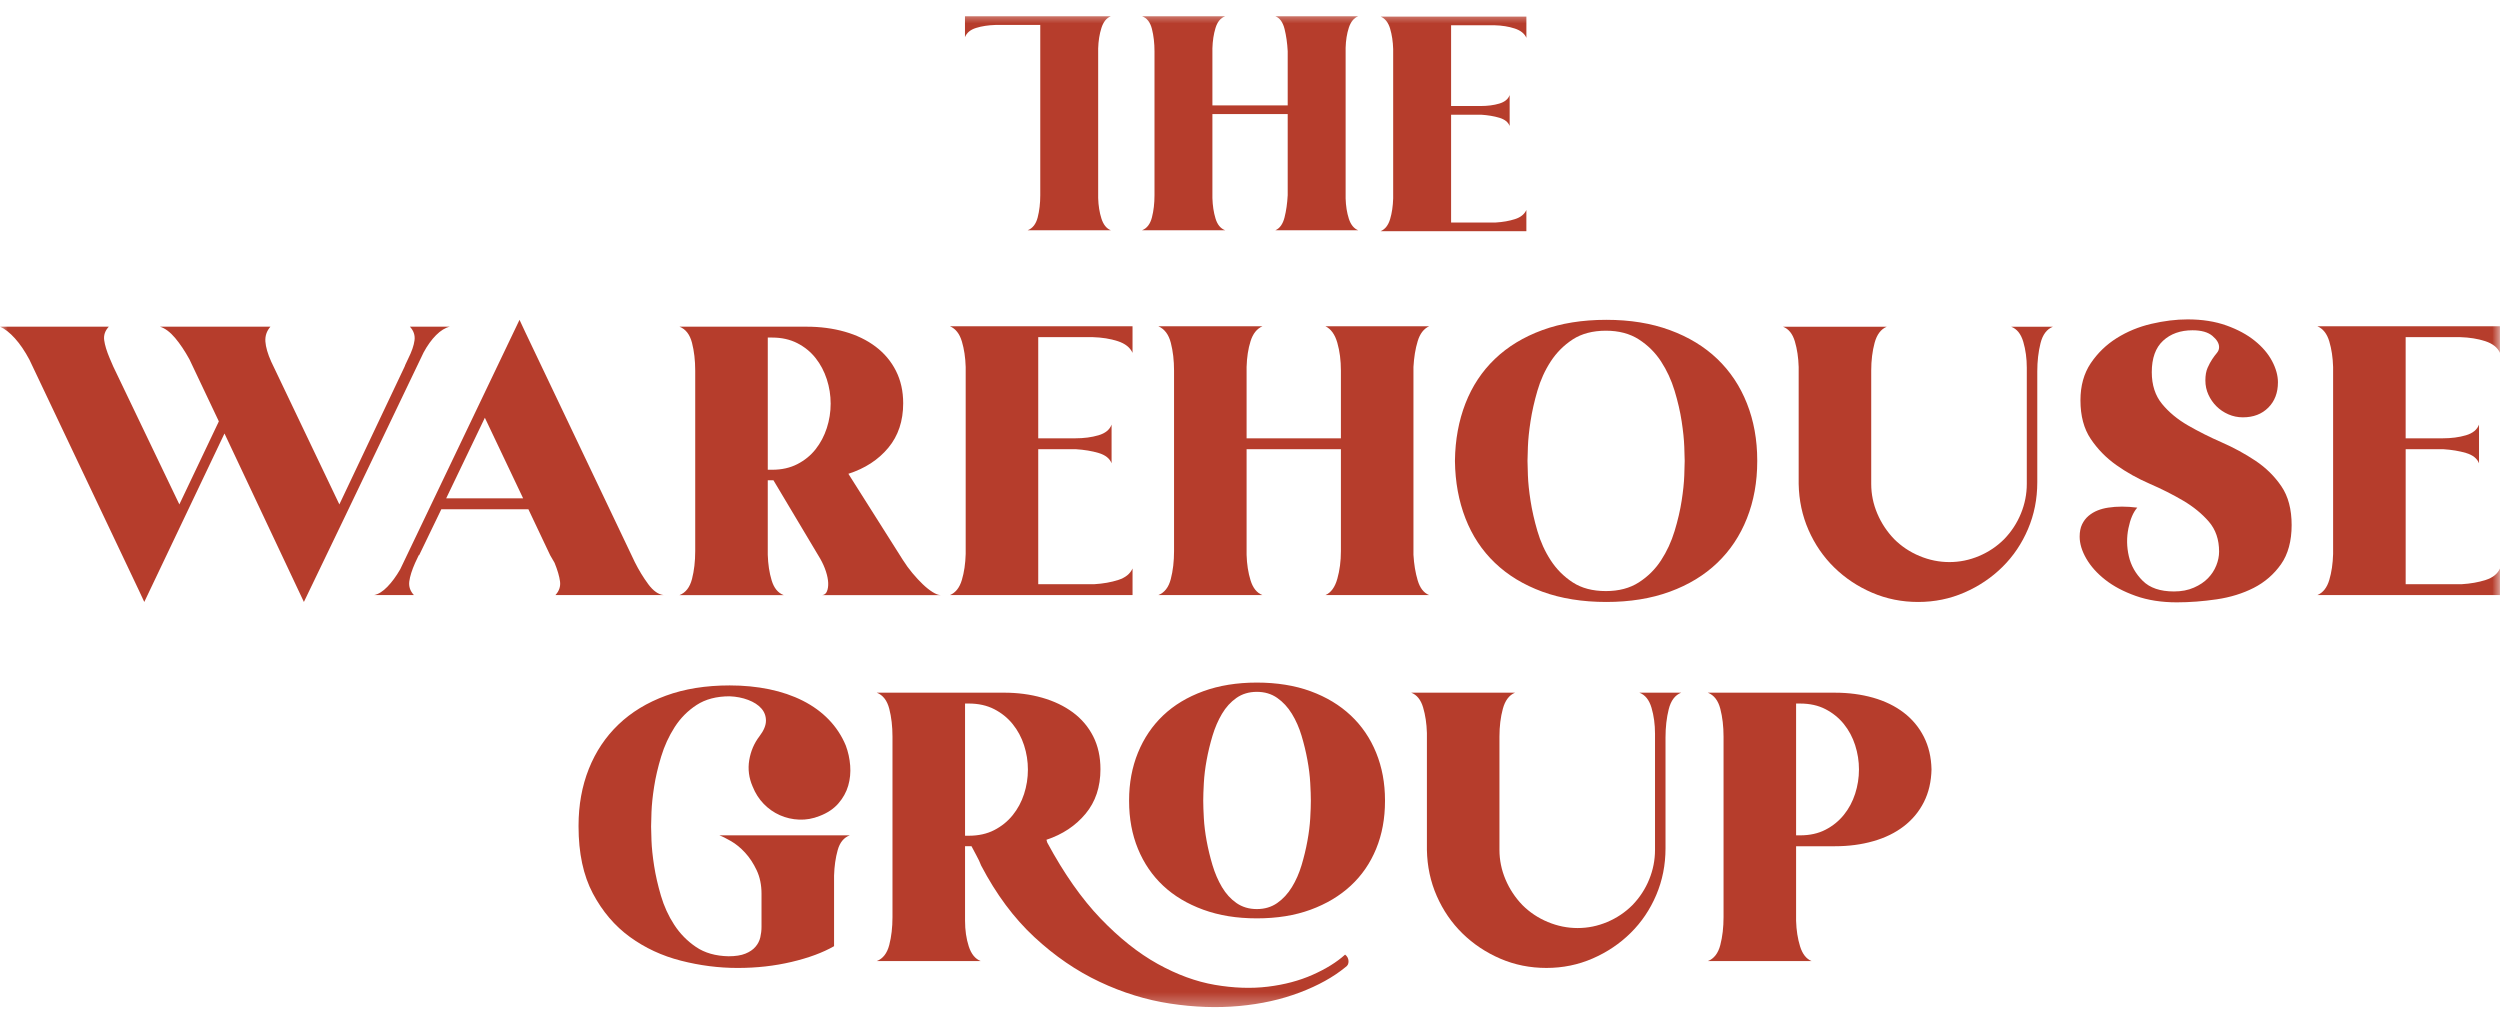 <svg width="160" height="65" viewBox="0 0 160 65" fill="none" xmlns="http://www.w3.org/2000/svg">
<g clip-path="url(#clip0_22259_8329)">
<mask id="mask0_22259_8329" style="mask-type:luminance" maskUnits="userSpaceOnUse" x="0" y="0" width="160" height="65">
<path d="M160 0.641H0V64.641H160V0.641Z" fill="white"/>
</mask>
<g mask="url(#mask0_22259_8329)">
<path d="M71.091 1.041C70.815 1.151 70.615 1.401 70.49 1.793C70.366 2.184 70.297 2.62 70.283 3.1V12.676C70.297 13.157 70.366 13.593 70.49 13.983C70.614 14.375 70.815 14.626 71.091 14.735H65.773C66.089 14.612 66.302 14.338 66.412 13.913C66.521 13.488 66.577 13.015 66.577 12.494V1.597H63.714C63.247 1.611 62.832 1.674 62.468 1.788C62.104 1.902 61.867 2.099 61.758 2.38V1.041H71.091ZM86.923 1.041C86.648 1.151 86.449 1.395 86.325 1.772C86.202 2.15 86.133 2.579 86.12 3.059V12.697C86.133 13.178 86.202 13.61 86.325 13.995C86.449 14.379 86.648 14.626 86.923 14.736H81.625C81.908 14.613 82.103 14.338 82.211 13.912C82.318 13.487 82.386 13.013 82.413 12.491V7.302H77.594V12.677C77.608 13.158 77.674 13.594 77.793 13.984C77.911 14.376 78.117 14.626 78.41 14.736H73.091C73.404 14.613 73.615 14.338 73.724 13.912C73.833 13.487 73.888 13.013 73.888 12.491V3.286C73.888 2.764 73.833 2.287 73.724 1.854C73.615 1.422 73.404 1.151 73.091 1.041H78.41C78.117 1.15 77.911 1.4 77.793 1.79C77.674 2.18 77.608 2.614 77.594 3.093V6.745H82.413V3.278C82.386 2.758 82.318 2.283 82.211 1.852C82.103 1.421 81.907 1.15 81.625 1.041H86.923Z" fill="#B63D2C"/>
<path d="M88.968 1.833C88.851 1.442 88.649 1.184 88.361 1.061H97.689V2.42C97.566 2.145 97.315 1.946 96.937 1.823C96.56 1.699 96.131 1.63 95.65 1.617H92.87V6.785H94.765C95.204 6.785 95.599 6.734 95.949 6.631C96.299 6.528 96.522 6.346 96.618 6.085V8.062C96.522 7.815 96.302 7.64 95.959 7.537C95.616 7.434 95.224 7.369 94.785 7.341H92.87V14.24H95.732C96.185 14.213 96.593 14.141 96.957 14.024C97.321 13.908 97.565 13.712 97.688 13.437V14.796H88.359C88.648 14.673 88.85 14.415 88.967 14.024C89.083 13.633 89.149 13.19 89.163 12.696V3.14C89.149 2.66 89.083 2.224 88.967 1.833H88.968Z" fill="#B63D2C"/>
<path d="M28.786 20.907C28.494 20.976 28.201 21.156 27.909 21.448C27.617 21.741 27.351 22.111 27.11 22.558L22.08 33.056L19.449 38.525L14.367 27.743L9.234 38.525L8.873 37.751L1.883 23.021C1.591 22.472 1.281 22.016 0.954 21.654C0.628 21.293 0.31 21.044 0 20.906H6.965C6.724 21.164 6.625 21.452 6.668 21.77C6.711 22.089 6.827 22.471 7.016 22.918L7.249 23.46L11.479 32.282L14.006 26.968L12.123 22.996C11.831 22.463 11.526 22.008 11.208 21.629C10.889 21.251 10.567 21.01 10.24 20.907H17.308C17.067 21.182 16.96 21.5 16.985 21.861C17.011 22.222 17.136 22.652 17.36 23.151L21.719 32.282L25.897 23.46C25.897 23.443 25.901 23.434 25.91 23.434C25.919 23.434 25.923 23.417 25.923 23.383L26.129 22.944C26.353 22.497 26.486 22.11 26.529 21.784C26.572 21.457 26.473 21.165 26.233 20.907H28.786Z" fill="#B63D2C"/>
<path d="M40.626 35.971C40.884 36.487 41.172 36.96 41.49 37.39C41.808 37.82 42.139 38.052 42.483 38.086H35.545C35.785 37.828 35.884 37.536 35.841 37.209C35.798 36.882 35.682 36.487 35.493 36.023L35.209 35.532L33.817 32.592H28.245L26.826 35.532H26.801L26.569 36.023C26.362 36.487 26.238 36.882 26.195 37.209C26.152 37.536 26.25 37.828 26.491 38.086H23.938C24.212 38.034 24.496 37.858 24.789 37.557C25.081 37.257 25.356 36.883 25.614 36.435L33.249 20.469L33.61 21.242L40.626 35.971ZM33.481 31.895L31.031 26.736L28.555 31.895H33.481Z" fill="#B63D2C"/>
<path d="M57.805 35.868C57.976 36.144 58.174 36.414 58.398 36.681C58.621 36.948 58.84 37.184 59.056 37.39C59.27 37.596 59.481 37.764 59.687 37.893C59.894 38.022 60.065 38.087 60.203 38.087H52.63C52.767 38.069 52.866 37.988 52.926 37.842C52.986 37.696 53.012 37.515 53.004 37.3C52.994 37.085 52.947 36.844 52.861 36.577C52.775 36.311 52.655 36.04 52.5 35.765L49.499 30.735H49.137V35.507C49.155 36.109 49.237 36.655 49.386 37.145C49.534 37.636 49.791 37.95 50.158 38.087H43.488C43.883 37.932 44.15 37.588 44.288 37.055C44.425 36.522 44.494 35.929 44.494 35.275V23.719C44.494 23.066 44.425 22.473 44.288 21.94C44.15 21.407 43.883 21.063 43.488 20.908H51.626C52.501 20.908 53.316 21.016 54.071 21.231C54.826 21.446 55.482 21.764 56.04 22.185C56.598 22.607 57.032 23.123 57.34 23.733C57.649 24.343 57.804 25.035 57.804 25.809C57.804 26.944 57.486 27.894 56.85 28.66C56.214 29.425 55.362 29.98 54.296 30.323L57.804 35.869L57.805 35.868ZM49.423 30.064C50.029 30.064 50.565 29.944 51.033 29.703C51.5 29.462 51.889 29.145 52.201 28.749C52.512 28.354 52.751 27.902 52.916 27.395C53.08 26.888 53.162 26.368 53.162 25.834C53.162 25.301 53.08 24.781 52.916 24.274C52.751 23.767 52.513 23.316 52.201 22.92C51.889 22.524 51.5 22.206 51.033 21.965C50.565 21.725 50.029 21.604 49.423 21.604H49.138V30.065H49.423V30.064Z" fill="#B63D2C"/>
<path d="M61.558 21.848C61.412 21.358 61.158 21.036 60.797 20.881H72.482V22.583C72.327 22.239 72.013 21.99 71.54 21.835C71.067 21.681 70.53 21.594 69.928 21.577H66.447V28.052H68.82C69.37 28.052 69.864 27.987 70.303 27.858C70.741 27.729 71.021 27.501 71.141 27.175V29.651C71.021 29.341 70.745 29.122 70.316 28.993C69.886 28.864 69.396 28.783 68.846 28.748H66.447V37.389H70.032C70.6 37.355 71.111 37.264 71.567 37.118C72.022 36.972 72.328 36.727 72.483 36.383V38.085H60.798C61.159 37.931 61.413 37.608 61.559 37.118C61.705 36.628 61.787 36.073 61.804 35.454V23.486C61.786 22.884 61.705 22.338 61.559 21.848L61.558 21.848Z" fill="#B63D2C"/>
<path d="M90.732 21.836C90.585 22.317 90.495 22.867 90.461 23.486V35.506C90.495 36.108 90.585 36.654 90.732 37.145C90.878 37.635 91.122 37.949 91.467 38.086H84.828C85.183 37.931 85.437 37.583 85.589 37.041C85.741 36.499 85.818 35.911 85.818 35.274V28.748H79.782V35.506C79.799 36.108 79.884 36.654 80.036 37.144C80.187 37.634 80.441 37.948 80.797 38.085H74.133C74.528 37.931 74.795 37.587 74.932 37.054C75.07 36.521 75.139 35.928 75.139 35.274V23.718C75.139 23.065 75.07 22.471 74.932 21.939C74.795 21.406 74.528 21.053 74.133 20.881H80.797C80.441 21.035 80.187 21.354 80.036 21.835C79.884 22.317 79.799 22.867 79.782 23.486V28.052H85.818V23.718C85.818 23.065 85.741 22.471 85.589 21.939C85.437 21.406 85.183 21.053 84.828 20.881H91.467C91.122 21.035 90.877 21.354 90.732 21.835V21.836Z" fill="#B63D2C"/>
<path d="M112.463 29.497V29.523C112.463 30.848 112.243 32.064 111.804 33.173C111.365 34.282 110.732 35.233 109.906 36.023C109.079 36.815 108.068 37.429 106.871 37.868C105.674 38.306 104.318 38.526 102.803 38.526C101.287 38.526 99.905 38.306 98.709 37.868C97.512 37.429 96.5 36.815 95.674 36.023C94.847 35.233 94.219 34.282 93.788 33.173C93.358 32.064 93.134 30.848 93.117 29.523V29.471C93.134 28.147 93.358 26.93 93.788 25.821C94.219 24.712 94.848 23.762 95.674 22.971C96.5 22.18 97.512 21.565 98.709 21.127C99.905 20.688 101.27 20.469 102.803 20.469C104.335 20.469 105.674 20.688 106.871 21.127C108.067 21.565 109.079 22.18 109.906 22.971C110.732 23.762 111.365 24.712 111.804 25.821C112.243 26.93 112.463 28.147 112.463 29.471V29.497V29.497ZM102.777 37.829C103.605 37.829 104.307 37.644 104.885 37.273C105.462 36.902 105.936 36.432 106.307 35.862C106.678 35.293 106.967 34.668 107.174 33.987C107.38 33.306 107.532 32.659 107.626 32.046C107.721 31.434 107.777 30.895 107.794 30.429C107.812 29.963 107.82 29.653 107.82 29.497C107.82 29.359 107.811 29.058 107.794 28.592C107.777 28.126 107.721 27.583 107.626 26.962C107.531 26.341 107.38 25.689 107.174 25.008C106.967 24.327 106.678 23.701 106.307 23.132C105.936 22.563 105.462 22.093 104.885 21.722C104.307 21.351 103.605 21.165 102.777 21.165C101.95 21.165 101.225 21.351 100.656 21.722C100.087 22.093 99.618 22.563 99.247 23.132C98.876 23.701 98.592 24.327 98.394 25.008C98.196 25.689 98.049 26.341 97.954 26.962C97.859 27.582 97.803 28.126 97.786 28.592C97.768 29.058 97.76 29.359 97.76 29.497C97.76 29.653 97.769 29.963 97.786 30.429C97.803 30.895 97.859 31.434 97.954 32.046C98.049 32.659 98.195 33.306 98.394 33.987C98.592 34.668 98.876 35.293 99.247 35.862C99.618 36.432 100.087 36.902 100.656 37.273C101.226 37.644 101.932 37.829 102.777 37.829Z" fill="#B63D2C"/>
<path d="M131.392 20.908C130.996 21.063 130.73 21.415 130.593 21.966C130.455 22.516 130.386 23.118 130.386 23.772V30.865C130.386 31.932 130.189 32.929 129.793 33.857C129.399 34.786 128.854 35.594 128.159 36.282C127.463 36.97 126.652 37.516 125.725 37.92C124.798 38.324 123.811 38.526 122.764 38.526C121.717 38.526 120.734 38.328 119.815 37.933C118.897 37.538 118.09 37 117.394 36.321C116.699 35.642 116.15 34.842 115.746 33.922C115.343 33.002 115.133 32.018 115.115 30.969V23.488C115.098 22.887 115.016 22.341 114.871 21.85C114.724 21.36 114.471 21.047 114.109 20.909H120.755C120.38 21.064 120.12 21.408 119.975 21.941C119.831 22.474 119.758 23.067 119.758 23.72V30.968C119.758 31.622 119.887 32.254 120.145 32.864C120.403 33.475 120.764 34.021 121.228 34.503C121.692 34.967 122.234 35.328 122.853 35.586C123.473 35.844 124.108 35.973 124.762 35.973C125.416 35.973 126.047 35.844 126.658 35.586C127.268 35.328 127.806 34.967 128.27 34.503C128.734 34.021 129.091 33.475 129.34 32.864C129.589 32.254 129.715 31.622 129.715 30.968V23.54C129.715 22.938 129.639 22.383 129.49 21.876C129.34 21.369 129.081 21.047 128.711 20.909H131.391L131.392 20.908Z" fill="#B63D2C"/>
<path d="M137.714 23.817C137.714 24.642 137.934 25.32 138.372 25.852C138.81 26.385 139.365 26.844 140.036 27.23C140.706 27.616 141.424 27.977 142.19 28.312C142.955 28.647 143.673 29.038 144.344 29.484C145.014 29.931 145.569 30.476 146.007 31.12C146.446 31.764 146.665 32.592 146.665 33.605C146.665 34.618 146.437 35.472 145.982 36.116C145.526 36.76 144.946 37.262 144.241 37.623C143.535 37.983 142.744 38.227 141.868 38.357C140.99 38.485 140.14 38.55 139.314 38.55C138.333 38.55 137.456 38.412 136.683 38.137C135.909 37.862 135.26 37.518 134.735 37.105C134.21 36.693 133.807 36.241 133.523 35.751C133.24 35.261 133.098 34.793 133.098 34.345C133.098 34.036 133.149 33.774 133.252 33.559C133.356 33.344 133.493 33.163 133.665 33.017C133.837 32.871 134.03 32.755 134.246 32.669C134.46 32.583 134.688 32.523 134.929 32.488C135.479 32.402 136.098 32.402 136.786 32.488C136.528 32.779 136.339 33.22 136.219 33.81C136.098 34.401 136.107 34.995 136.244 35.594C136.382 36.193 136.678 36.719 137.135 37.173C137.59 37.627 138.256 37.853 139.134 37.853C139.615 37.853 140.04 37.772 140.41 37.608C140.78 37.446 141.081 37.243 141.313 37.003C141.545 36.763 141.722 36.492 141.842 36.191C141.962 35.891 142.022 35.595 142.022 35.303C142.022 34.53 141.803 33.891 141.365 33.384C140.926 32.877 140.38 32.431 139.726 32.044C139.073 31.659 138.359 31.298 137.586 30.963C136.812 30.628 136.098 30.229 135.445 29.765C134.791 29.302 134.245 28.744 133.807 28.091C133.368 27.439 133.149 26.614 133.149 25.619C133.149 24.692 133.368 23.902 133.807 23.249C134.245 22.597 134.8 22.06 135.47 21.639C136.141 21.219 136.88 20.914 137.688 20.725C138.497 20.536 139.27 20.441 140.01 20.441C140.939 20.441 141.764 20.57 142.486 20.828C143.208 21.086 143.815 21.413 144.304 21.809C144.795 22.204 145.164 22.638 145.414 23.111C145.663 23.584 145.788 24.036 145.788 24.465C145.788 25.136 145.582 25.677 145.169 26.09C144.756 26.503 144.215 26.709 143.544 26.709C143.217 26.709 142.908 26.645 142.615 26.517C142.323 26.389 142.069 26.217 141.854 26.003C141.639 25.79 141.467 25.541 141.338 25.259C141.209 24.977 141.144 24.673 141.144 24.347C141.144 24.021 141.192 23.753 141.286 23.539C141.381 23.325 141.48 23.141 141.583 22.987C141.686 22.833 141.785 22.7 141.88 22.589C141.974 22.477 142.022 22.354 142.022 22.217C142.022 21.977 141.88 21.737 141.596 21.498C141.313 21.258 140.887 21.138 140.319 21.138C139.546 21.138 138.918 21.362 138.436 21.808C137.954 22.255 137.714 22.924 137.714 23.817V23.817Z" fill="#B63D2C"/>
<path d="M149.074 21.848C148.927 21.358 148.674 21.036 148.312 20.881H159.997V22.583C159.843 22.239 159.529 21.99 159.056 21.835C158.583 21.681 158.046 21.594 157.444 21.577H153.962V28.052H156.335C156.885 28.052 157.38 27.987 157.819 27.858C158.257 27.729 158.536 27.501 158.657 27.175V29.651C158.536 29.341 158.261 29.122 157.831 28.993C157.401 28.864 156.911 28.783 156.361 28.748H153.963V37.389H157.548C158.115 37.355 158.627 37.264 159.083 37.118C159.538 36.972 159.844 36.727 159.998 36.383V38.085H148.313C148.675 37.931 148.928 37.608 149.074 37.118C149.22 36.628 149.302 36.073 149.319 35.454V23.486C149.302 22.884 149.22 22.338 149.074 21.848L149.074 21.848Z" fill="#B63D2C"/>
<path d="M48.608 47.117C48.883 46.756 49.021 46.425 49.021 46.124C49.021 45.823 48.922 45.561 48.724 45.337C48.527 45.114 48.247 44.933 47.886 44.796C47.525 44.658 47.129 44.581 46.699 44.563C45.856 44.563 45.152 44.748 44.584 45.118C44.016 45.487 43.548 45.96 43.178 46.536C42.808 47.113 42.52 47.74 42.314 48.42C42.108 49.099 41.957 49.744 41.863 50.354C41.768 50.965 41.712 51.506 41.695 51.979C41.678 52.452 41.67 52.758 41.67 52.895C41.67 53.032 41.678 53.334 41.695 53.798C41.712 54.262 41.768 54.8 41.863 55.41C41.957 56.02 42.104 56.66 42.301 57.331C42.499 58.002 42.782 58.621 43.152 59.189C43.522 59.756 43.986 60.229 44.546 60.608C45.104 60.986 45.796 61.184 46.622 61.201C47.069 61.201 47.43 61.145 47.705 61.033C47.98 60.922 48.196 60.775 48.35 60.594C48.505 60.414 48.608 60.212 48.66 59.988C48.711 59.765 48.737 59.541 48.737 59.318V57.202C48.737 56.635 48.633 56.132 48.426 55.694C48.218 55.255 47.972 54.881 47.687 54.572C47.402 54.262 47.104 54.017 46.793 53.837C46.482 53.656 46.231 53.532 46.041 53.462H54.386C54.008 53.6 53.75 53.914 53.613 54.404C53.475 54.894 53.398 55.44 53.38 56.042V60.556C52.659 60.969 51.754 61.304 50.663 61.562C49.573 61.82 48.422 61.949 47.212 61.949C46.002 61.949 44.792 61.794 43.581 61.484C42.37 61.175 41.28 60.668 40.311 59.963C39.341 59.258 38.551 58.329 37.941 57.177C37.332 56.025 37.027 54.598 37.027 52.895V52.844C37.027 51.52 37.247 50.308 37.685 49.207C38.124 48.106 38.755 47.16 39.581 46.369C40.406 45.578 41.416 44.964 42.612 44.525C43.807 44.086 45.17 43.867 46.7 43.867C47.594 43.867 48.437 43.949 49.228 44.112C50.019 44.276 50.737 44.521 51.382 44.847C52.027 45.174 52.582 45.578 53.046 46.059C53.51 46.541 53.871 47.091 54.129 47.71C54.284 48.123 54.378 48.553 54.412 49C54.446 49.447 54.404 49.876 54.284 50.289C54.163 50.702 53.952 51.08 53.652 51.424C53.351 51.768 52.951 52.034 52.452 52.224C52.022 52.396 51.588 52.473 51.15 52.456C50.711 52.439 50.298 52.344 49.911 52.172C49.524 52 49.18 51.759 48.88 51.45C48.579 51.14 48.342 50.771 48.17 50.341C47.93 49.791 47.856 49.227 47.951 48.651C48.046 48.075 48.265 47.564 48.609 47.116L48.608 47.117Z" fill="#B63D2C"/>
<path d="M86.087 61.096C86.224 61.2 86.296 61.337 86.306 61.509C86.314 61.681 86.249 61.81 86.112 61.896C85.338 62.532 84.362 63.074 83.184 63.521C82.007 63.968 80.713 64.256 79.302 64.385C77.892 64.514 76.422 64.462 74.892 64.23C73.361 63.998 71.856 63.534 70.378 62.837C68.898 62.141 67.506 61.187 66.199 59.974C64.892 58.762 63.757 57.236 62.794 55.396C62.708 55.172 62.609 54.962 62.498 54.764C62.386 54.566 62.279 54.364 62.175 54.157H61.763V58.93C61.763 59.532 61.842 60.078 62.001 60.568C62.159 61.058 62.415 61.372 62.769 61.509H56.113C56.509 61.354 56.775 61.01 56.913 60.477C57.05 59.944 57.119 59.352 57.119 58.697V47.142C57.119 46.488 57.05 45.895 56.913 45.362C56.775 44.829 56.509 44.485 56.113 44.331H64.251C65.126 44.331 65.941 44.438 66.696 44.653C67.451 44.868 68.107 45.182 68.665 45.594C69.223 46.007 69.656 46.519 69.966 47.129C70.275 47.74 70.429 48.441 70.429 49.231C70.429 50.366 70.111 51.317 69.475 52.082C68.839 52.847 68.005 53.402 66.973 53.745C66.973 53.763 66.99 53.823 67.025 53.926C68.091 55.904 69.226 57.521 70.429 58.776C71.633 60.031 72.854 61.003 74.092 61.69C75.33 62.377 76.551 62.825 77.754 63.031C78.959 63.237 80.089 63.276 81.147 63.147C82.204 63.018 83.159 62.764 84.01 62.386C84.861 62.008 85.553 61.578 86.086 61.096L86.087 61.096ZM61.763 53.487H61.996C62.62 53.487 63.164 53.367 63.632 53.126C64.099 52.885 64.493 52.567 64.812 52.171C65.132 51.776 65.375 51.324 65.54 50.817C65.704 50.31 65.786 49.79 65.786 49.257C65.786 48.723 65.704 48.203 65.54 47.696C65.375 47.19 65.132 46.738 64.812 46.342C64.493 45.947 64.099 45.629 63.632 45.388C63.164 45.147 62.62 45.026 61.996 45.026H61.763V53.487V53.487ZM88.64 51.243V51.269C88.64 52.386 88.451 53.406 88.073 54.325C87.695 55.245 87.153 56.032 86.448 56.685C85.742 57.339 84.887 57.85 83.881 58.22C82.875 58.59 81.727 58.775 80.438 58.775C79.148 58.775 78.022 58.59 77.007 58.22C75.993 57.85 75.137 57.339 74.441 56.685C73.745 56.032 73.207 55.245 72.829 54.325C72.451 53.406 72.262 52.386 72.262 51.269V51.217C72.262 50.117 72.451 49.102 72.829 48.173C73.207 47.245 73.745 46.45 74.441 45.788C75.137 45.126 75.993 44.61 77.007 44.24C78.022 43.87 79.165 43.685 80.438 43.685C81.71 43.685 82.875 43.87 83.881 44.24C84.887 44.609 85.743 45.126 86.448 45.788C87.153 46.45 87.695 47.245 88.073 48.173C88.451 49.102 88.64 50.117 88.64 51.217V51.242V51.243ZM80.438 58.181C80.936 58.181 81.371 58.052 81.74 57.795C82.11 57.537 82.424 57.197 82.682 56.776C82.94 56.355 83.146 55.886 83.301 55.37C83.455 54.854 83.58 54.338 83.674 53.822C83.769 53.306 83.829 52.82 83.855 52.364C83.881 51.909 83.894 51.535 83.894 51.242C83.894 50.95 83.881 50.572 83.855 50.108C83.83 49.644 83.769 49.153 83.674 48.638C83.58 48.121 83.455 47.606 83.301 47.09C83.146 46.574 82.94 46.105 82.682 45.684C82.424 45.263 82.11 44.923 81.74 44.665C81.371 44.407 80.936 44.278 80.438 44.278C79.94 44.278 79.504 44.407 79.135 44.665C78.766 44.923 78.456 45.262 78.207 45.684C77.957 46.105 77.755 46.574 77.6 47.09C77.446 47.605 77.32 48.121 77.226 48.638C77.131 49.153 77.072 49.644 77.046 50.108C77.02 50.572 77.007 50.95 77.007 51.242C77.007 51.535 77.02 51.909 77.046 52.364C77.071 52.82 77.131 53.306 77.226 53.822C77.32 54.337 77.446 54.853 77.6 55.37C77.755 55.886 77.957 56.354 78.207 56.776C78.456 57.197 78.765 57.537 79.135 57.795C79.505 58.052 79.939 58.181 80.438 58.181Z" fill="#B63D2C"/>
<path d="M107.599 44.33C107.203 44.485 106.937 44.838 106.799 45.388C106.661 45.938 106.593 46.541 106.593 47.194V54.287C106.593 55.354 106.395 56.351 106 57.279C105.606 58.208 105.06 59.017 104.366 59.704C103.67 60.392 102.859 60.938 101.932 61.342C101.005 61.746 100.018 61.948 98.971 61.948C97.924 61.948 96.941 61.751 96.022 61.355C95.104 60.96 94.297 60.422 93.601 59.743C92.906 59.064 92.357 58.264 91.953 57.344C91.55 56.425 91.34 55.44 91.322 54.391V46.91C91.305 46.309 91.223 45.763 91.078 45.273C90.931 44.782 90.678 44.468 90.316 44.331H96.962C96.587 44.486 96.327 44.83 96.182 45.363C96.037 45.896 95.965 46.489 95.965 47.142V54.391C95.965 55.044 96.094 55.676 96.352 56.286C96.61 56.897 96.971 57.443 97.435 57.925C97.899 58.389 98.441 58.75 99.06 59.008C99.679 59.266 100.315 59.395 100.969 59.395C101.622 59.395 102.254 59.266 102.865 59.008C103.475 58.75 104.013 58.389 104.477 57.925C104.941 57.443 105.298 56.897 105.547 56.286C105.796 55.676 105.921 55.044 105.921 54.391V46.962C105.921 46.36 105.846 45.805 105.697 45.298C105.547 44.791 105.288 44.468 104.918 44.331H107.598L107.599 44.33Z" fill="#B63D2C"/>
<path d="M123.617 49.232C123.6 50.023 123.437 50.724 123.128 51.334C122.82 51.945 122.391 52.46 121.842 52.882C121.294 53.303 120.642 53.622 119.888 53.836C119.133 54.052 118.319 54.159 117.445 54.159H114.95V58.931C114.967 59.533 115.052 60.079 115.205 60.569C115.358 61.059 115.605 61.373 115.945 61.51H109.301C109.696 61.356 109.962 61.012 110.1 60.479C110.238 59.946 110.307 59.353 110.307 58.699V47.143C110.307 46.49 110.238 45.896 110.1 45.364C109.962 44.83 109.696 44.486 109.301 44.332H117.438C118.313 44.332 119.128 44.44 119.884 44.654C120.639 44.87 121.291 45.188 121.84 45.609C122.389 46.03 122.818 46.546 123.127 47.156C123.436 47.767 123.599 48.459 123.616 49.233L123.617 49.232ZM115.208 53.462C115.827 53.462 116.369 53.342 116.833 53.102C117.297 52.862 117.689 52.544 118.007 52.15C118.325 51.756 118.565 51.306 118.729 50.8C118.892 50.295 118.974 49.776 118.974 49.245C118.974 48.713 118.892 48.195 118.729 47.689C118.566 47.184 118.325 46.733 118.007 46.339C117.688 45.945 117.297 45.628 116.833 45.388C116.369 45.147 115.827 45.027 115.208 45.027H114.95V53.462H115.208Z" fill="#B63D2C"/>
</g>
</g>
<defs>
<clipPath id="clip0_22259_8329">
<rect width="160" height="64" fill="white" transform="translate(0 0.641)"/>
</clipPath>
</defs>
</svg>
